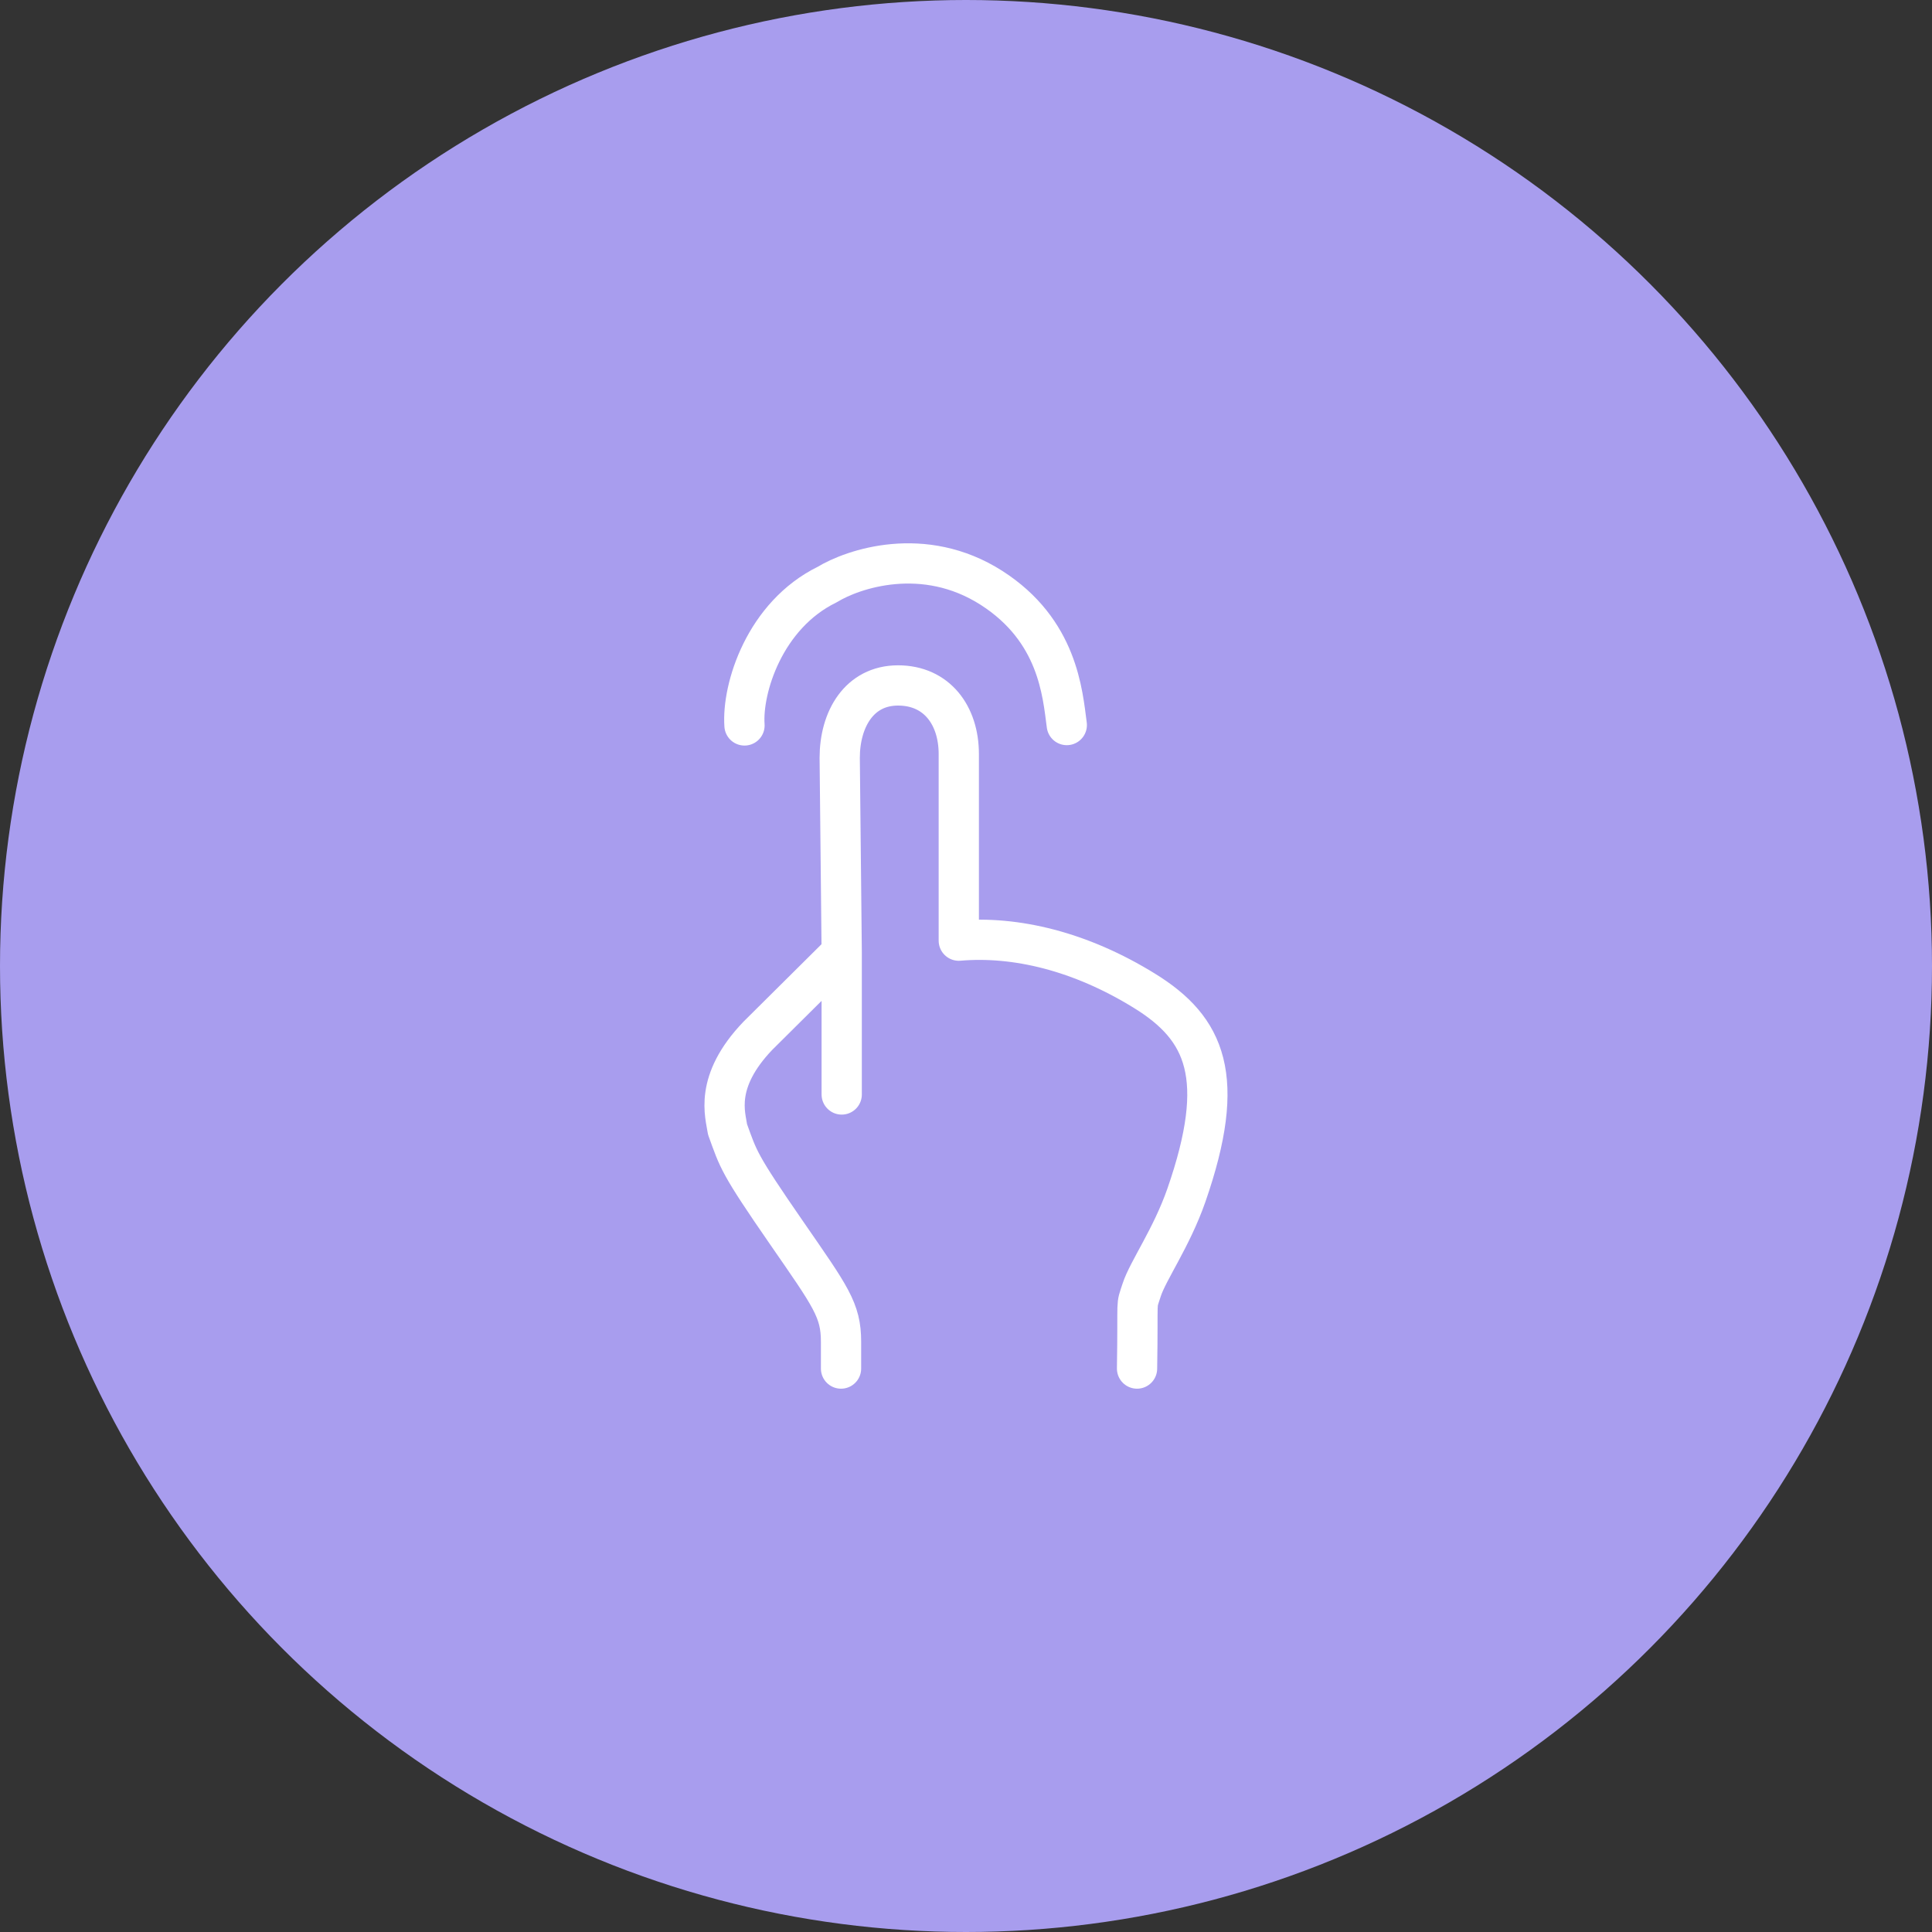 <?xml version="1.0" encoding="UTF-8"?> <svg xmlns="http://www.w3.org/2000/svg" width="60" height="60" viewBox="0 0 60 60" fill="none"><rect x="0" y="0" width="60" height="60" fill="#333333" stroke="none"/><circle cx="30" cy="30" r="30" fill="#A89DEE"></circle><path d="M35.312 42.502C35.35 40.171 35.266 40.652 35.456 40.06C35.648 39.466 36.385 38.436 36.843 37.123C38.12 33.451 37.44 31.943 35.547 30.773C33.553 29.54 31.54 29.061 29.776 29.213V23.418C29.776 22.216 29.094 21.287 27.889 21.287C26.685 21.287 26.078 22.335 26.078 23.537L26.14 29.581M26.14 29.581L23.54 32.163C22.16 33.601 22.532 34.632 22.594 35.073C22.938 36.021 22.931 36.123 24.434 38.296C25.796 40.267 26.119 40.686 26.119 41.667V42.502M26.14 29.581V33.99" stroke="white" stroke-width="1.25" stroke-linecap="round" stroke-linejoin="round"></path><path d="M23.121 22.529C23.039 21.379 23.746 19.104 25.689 18.154C26.489 17.666 28.686 16.913 30.789 18.255C32.859 19.58 32.999 21.53 33.13 22.517" stroke="white" stroke-width="1.25" stroke-linecap="round" stroke-linejoin="round"></path></svg> 
